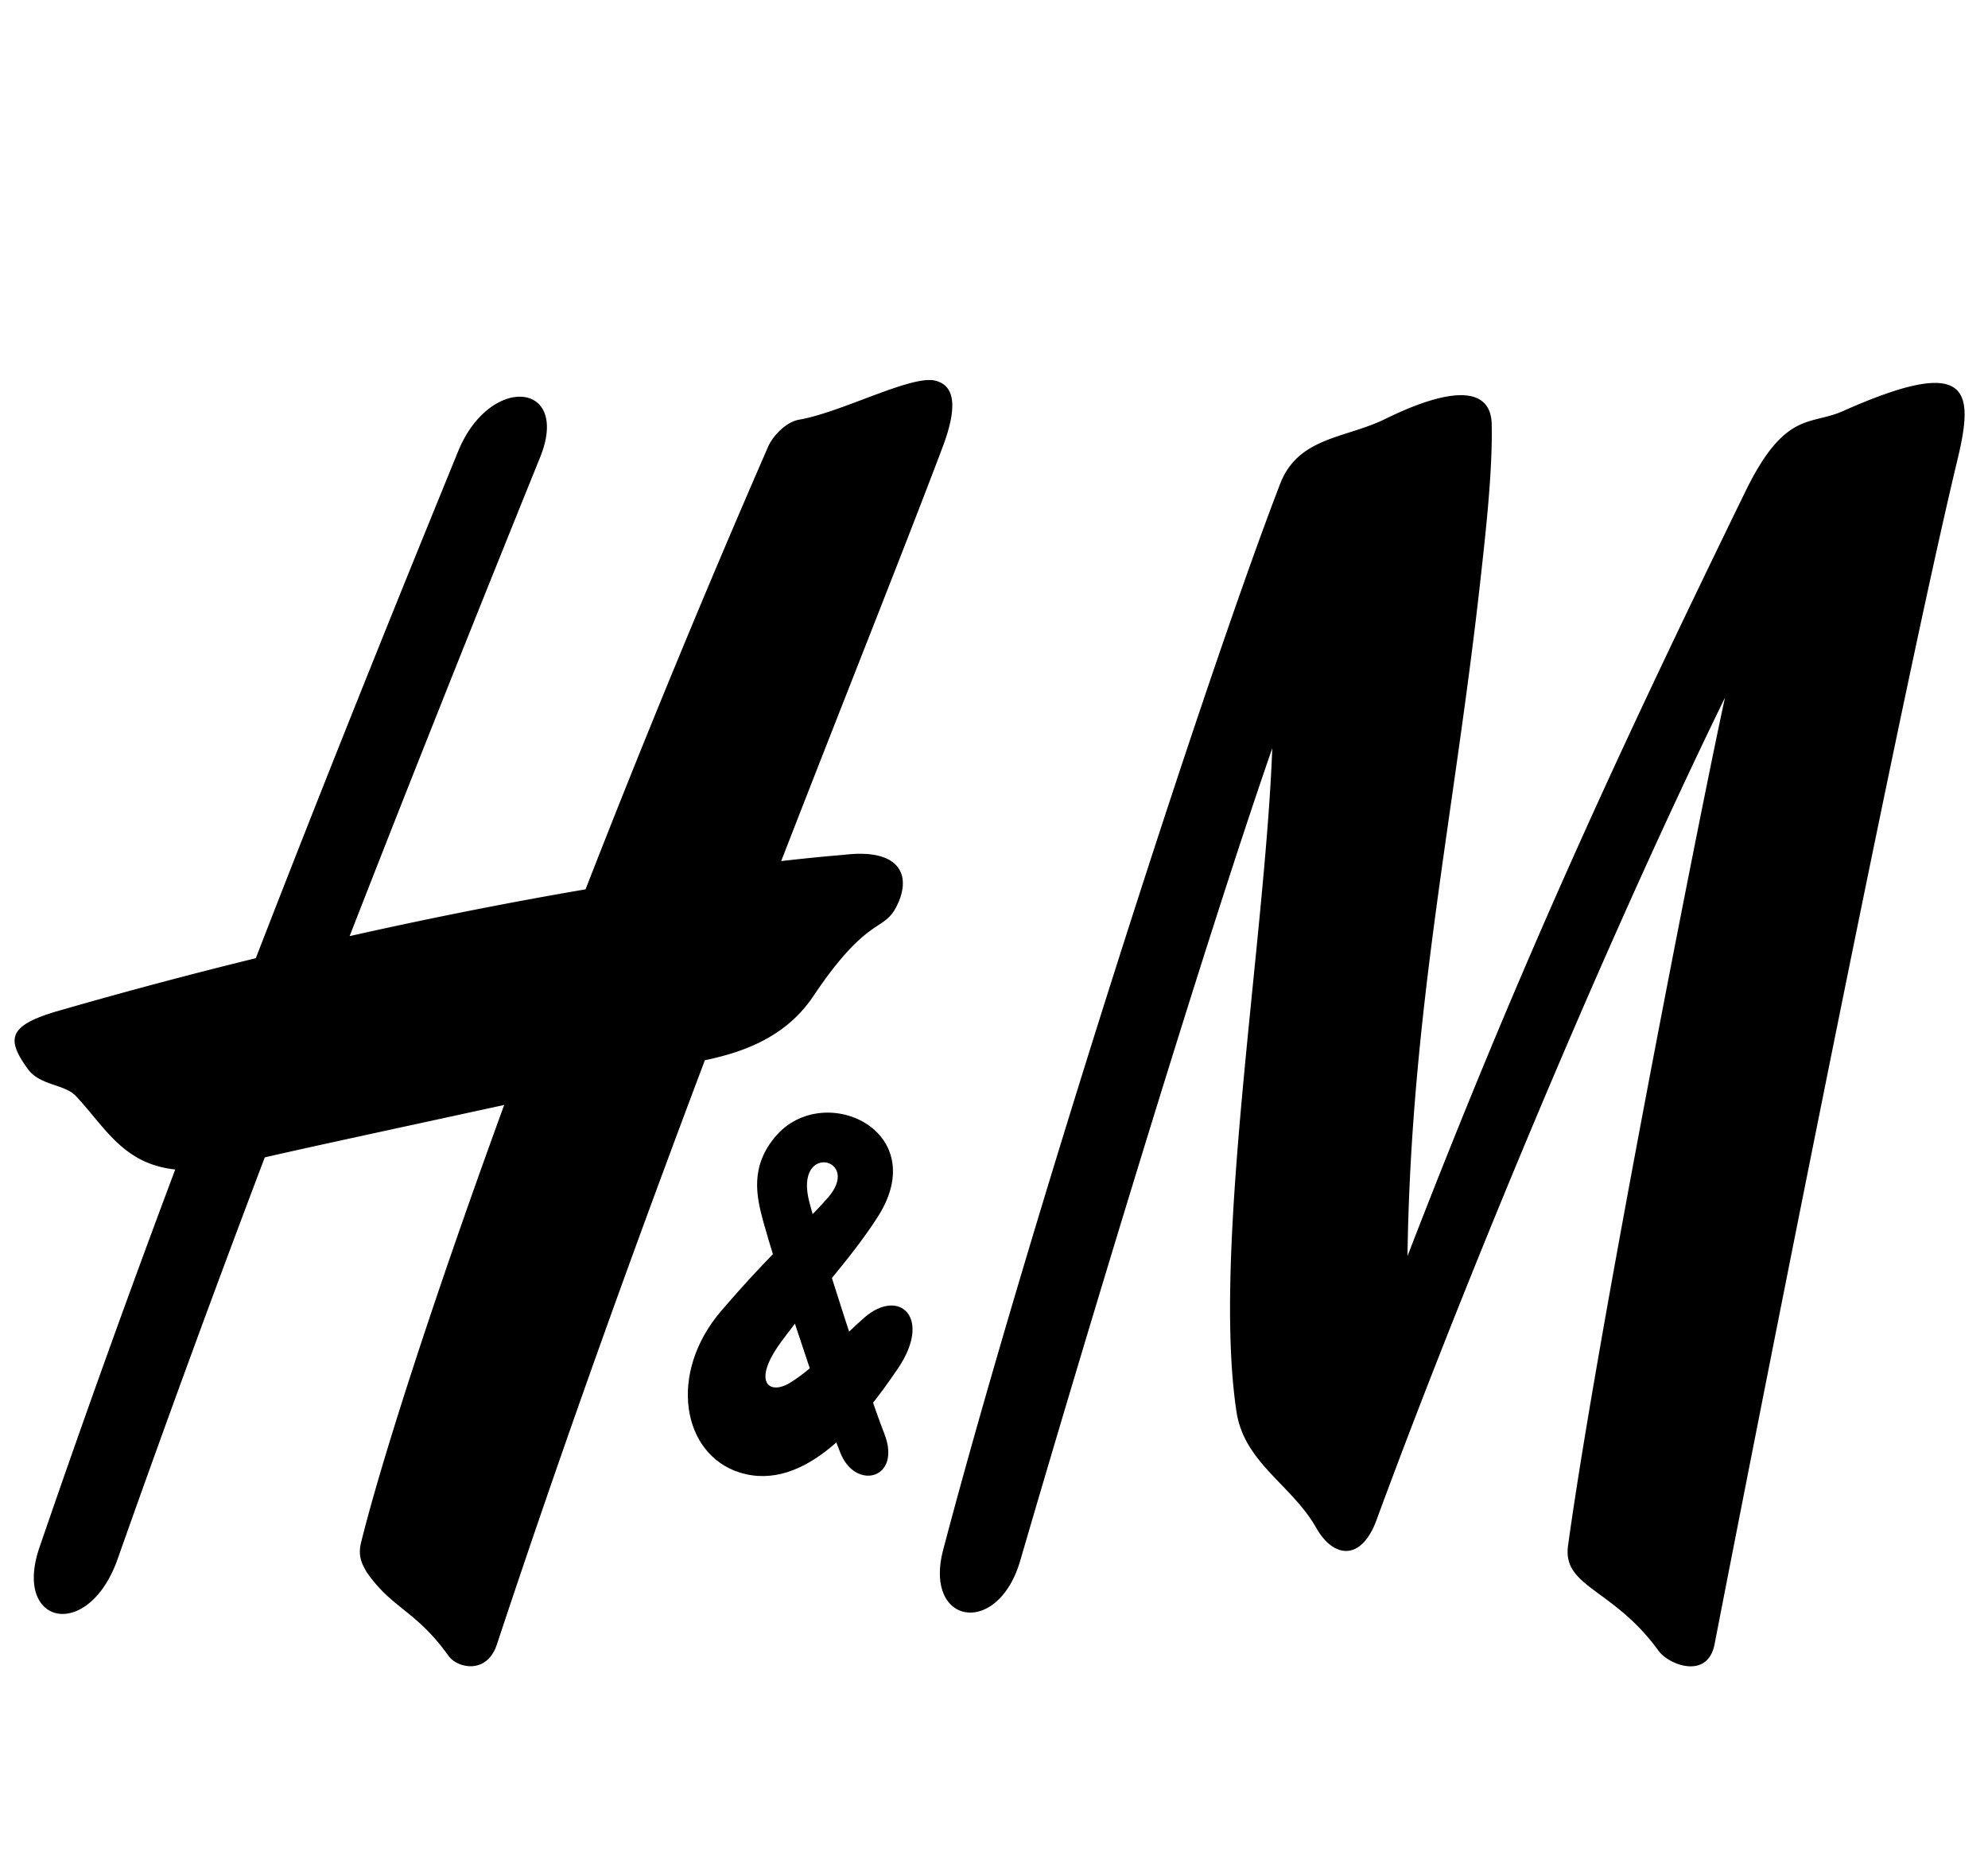 <svg xmlns="http://www.w3.org/2000/svg" width="68" height="64" fill="none"><g fill="#000" clip-path="url(#a)"><path d="M47.374 14.335c2.423-1.19 3.623-1.034 3.65.172.033 1.567-.199 3.65-.366 5.158-.899 8.193-2.4 14.889-2.514 23.301 3.957-10.244 7.274-17.364 11.548-26.133 1.357-2.794 2.224-2.272 3.338-2.767 4.34-1.933 4.501-.749 3.936 1.615-2.105 8.754-7.495 36.316-8.318 40.56-.237 1.228-1.572.708-1.917.228-1.545-2.138-3.29-2.171-3.096-3.593.97-7.075 4.458-24.829 5.368-29.012-4.635 9.503-9.443 21.384-11.914 28.12-.522 1.43-1.475 1.325-2.067.279-.835-1.47-2.456-2.221-2.725-3.958-.845-5.524.97-16.053 1.222-22.713-2.524 7.276-6.762 21.402-8.619 27.785-.764 2.64-3.316 2.21-2.638-.364 2.821-10.711 8.9-29.655 11.527-36.465.619-1.605 2.24-1.551 3.585-2.213ZM31.986 13.02c-.818-.198-3.192 1.083-4.651 1.336-.463.08-.905.57-1.06.92a418.214 418.214 0 0 0-6.246 15.146c-2.32.396-5.034.918-8.07 1.6 2.175-5.579 4.372-11.082 6.514-16.374 1.055-2.606-1.723-2.853-2.8-.215-1.4 3.43-4.021 9.855-6.923 17.344-2.132.523-4.393 1.12-6.757 1.803-1.717.496-1.787.954-1.044 1.983.41.574 1.254.516 1.642.925 1.001 1.059 1.61 2.326 3.403 2.517a478.086 478.086 0 0 0-4.647 12.936c-.91 2.666 1.68 3.211 2.676.39a636.674 636.674 0 0 1 5.034-13.74c1.448-.336 4.953-1.09 8.189-1.793-2.568 7.04-4.26 12.385-4.9 14.987-.118.5.081.778.189.982.867 1.261 1.69 1.313 2.805 2.873.301.425 1.314.654 1.658-.393 2.38-7.188 4.83-13.932 7.112-19.978.947-.207 2.654-.619 3.698-2.177 1.858-2.767 2.39-2.206 2.838-3.047.56-1.055.188-2.047-1.793-1.802 0 0-.748.054-2.132.212 2.197-5.656 4.119-10.453 5.502-14.109.474-1.238.533-2.142-.236-2.325Z"/><path d="M28.747 49.703c.511 1.292 2.11.9 1.502-.66-.62-1.589-2.159-6.373-2.563-7.915-.549-2.077 1.83-1.509.625-.15-1.034 1.167-1.723 1.635-3.634 3.855-1.847 2.143-1.346 4.925.63 5.539 2.229.693 4.194-1.763 5.41-3.565 1.18-1.745.038-2.768-1.152-1.736-.764.663-1.647 1.681-2.541 2.23-.727.442-1.297-.032-.328-1.366 1.125-1.545 2.385-2.84 3.321-4.299 1.912-2.974-1.868-4.689-3.494-2.757-.872 1.03-.651 2.041-.414 2.91.382 1.39 1.803 5.826 2.638 7.914Z"/></g><defs><clipPath id="a"><path fill="#fff" d="M.5 0h67v64H.5z"/></clipPath></defs></svg>
